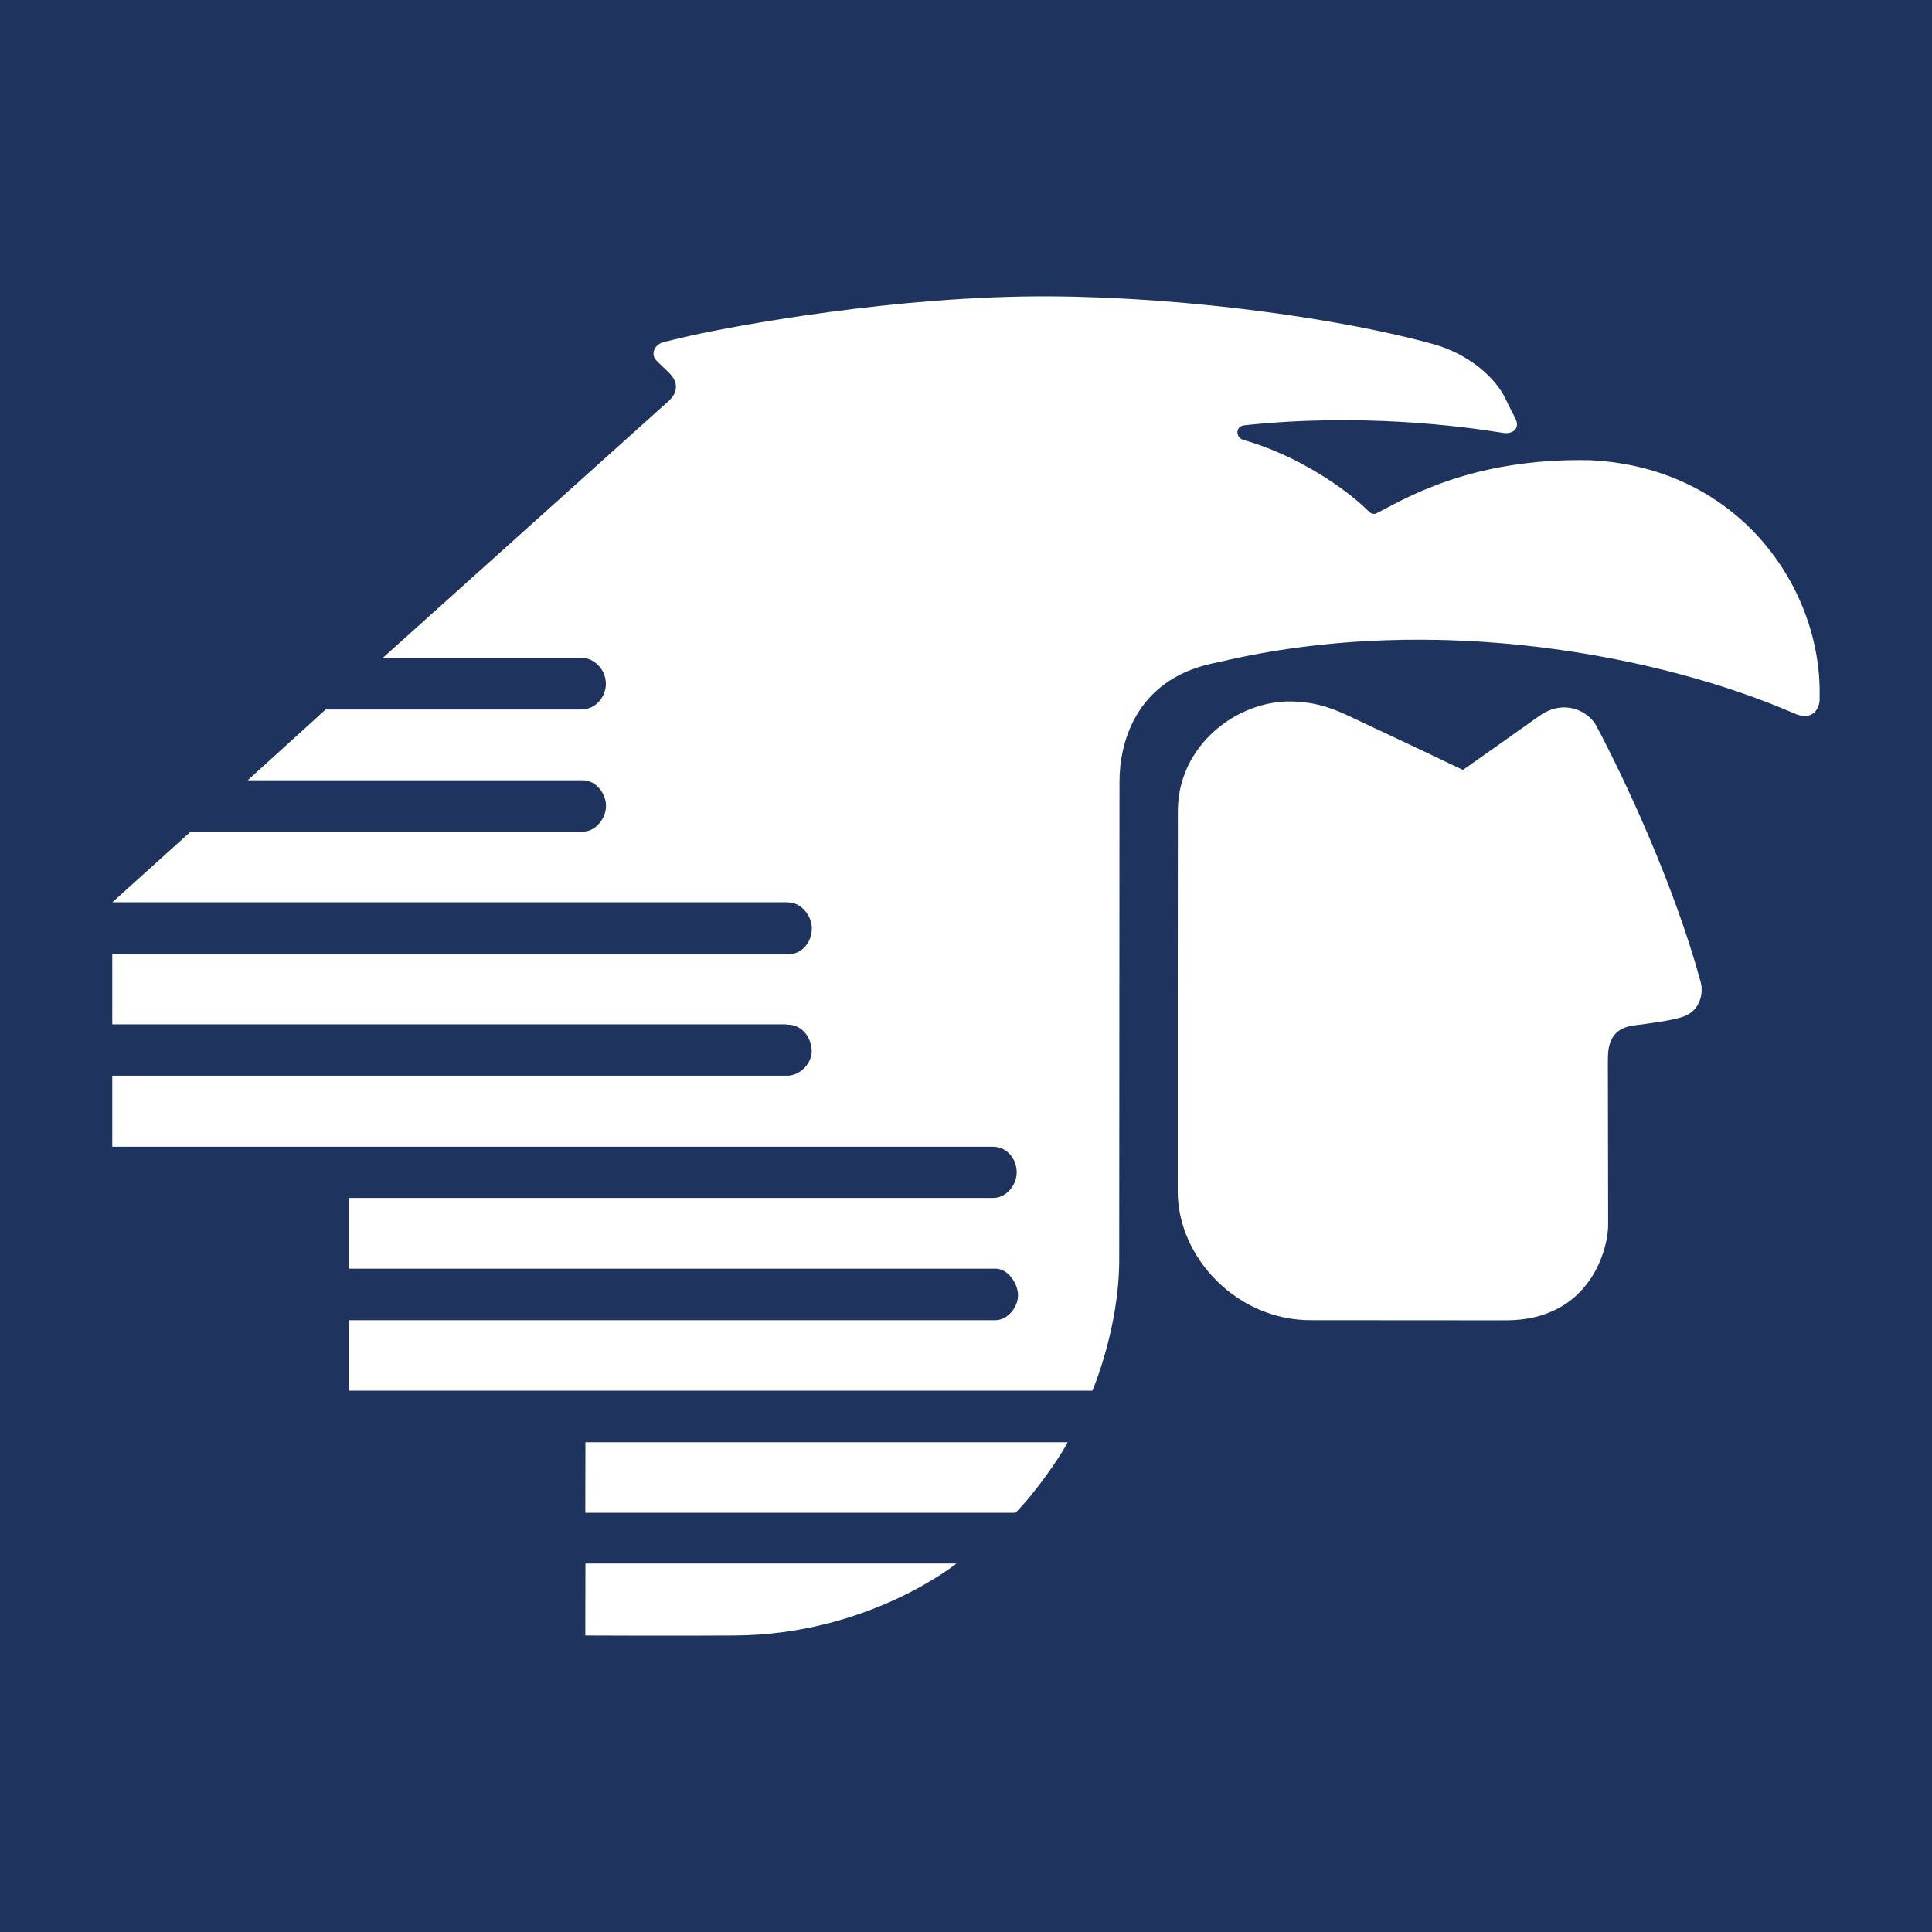 <?xml version="1.0" encoding="UTF-8"?>
<svg xmlns="http://www.w3.org/2000/svg" xmlns:xlink="http://www.w3.org/1999/xlink" width="56pt" height="56pt" viewBox="0 0 56 56" version="1.1">
<g id="surface1">
<rect x="0" y="0" width="56" height="56" style="fill:rgb(12.413%,20.021%,37.335%);fill-opacity:1;stroke:none;"/>
<path style=" stroke:none;fill-rule:nonzero;fill:rgb(100%,100%,100%);fill-opacity:1;" d="M 37.414 20.332 C 38.188 20.34 38.719 20.574 39.148 20.777 C 40.043 21.199 41.09 21.688 42.402 22.316 C 42.402 22.324 44.527 20.816 44.637 20.738 C 45.355 20.246 46.051 20.621 46.273 21.043 C 47.066 22.531 48.523 25.629 49.293 28.457 C 49.387 28.797 49.277 29.328 48.742 29.484 C 48.438 29.578 47.91 29.652 47.359 29.723 C 46.594 29.82 46.605 30.438 46.605 30.812 C 46.605 31.277 46.613 34.402 46.613 35.469 C 46.633 36.129 46.129 38.27 43.652 38.27 C 43.488 38.27 37.977 38.266 38.004 38.266 C 35.867 38.277 34.148 36.469 34.137 34.547 C 34.137 33.285 34.137 24.488 34.141 23.5 C 34.148 21.594 35.859 20.312 37.414 20.332 "/>
<path style=" stroke:none;fill-rule:nonzero;fill:rgb(100%,100%,100%);fill-opacity:1;" d="M 28.48 38.266 L 10.109 38.266 L 10.109 40.309 L 31.664 40.309 C 31.664 40.309 32.441 38.504 32.441 36.508 C 32.441 36.402 32.449 22.656 32.449 22.656 C 32.449 21.562 32.895 19.719 35.141 19.23 C 35.199 19.219 35.266 19.203 35.328 19.191 C 41.691 17.688 48.25 19.055 51.945 20.652 C 52.609 20.973 52.766 20.441 52.742 20.219 C 52.824 17.102 50.457 13.555 46.102 13.34 C 42.566 13.258 40.605 14.531 39.887 14.883 C 39.832 14.91 39.738 14.898 39.66 14.809 C 39.008 14.164 37.613 13.199 36.051 12.754 C 35.816 12.699 35.793 12.359 36.066 12.328 C 39.41 11.969 42.34 12.348 43.562 12.547 C 43.844 12.594 44.051 12.426 43.941 12.168 C 43.855 11.973 43.785 11.879 43.645 11.574 C 43.348 10.934 42.559 10.258 41.555 9.977 C 38.926 9.246 34.449 8.613 30.457 8.59 C 25.965 8.562 21.23 9.461 20.031 9.727 C 19.746 9.789 19.344 9.891 19.273 9.906 C 18.945 9.973 18.867 10.281 19.012 10.434 C 19.098 10.535 19.344 10.742 19.465 10.887 C 19.613 11.07 19.68 11.336 19.398 11.609 L 11.094 19.07 L 16.777 19.07 L 16.84 19.066 C 17.211 19.059 17.559 19.395 17.562 19.82 C 17.562 20.203 17.258 20.562 16.867 20.562 L 16.82 20.566 L 9.438 20.566 L 7.18 22.617 L 16.898 22.617 C 17.277 22.617 17.574 23.012 17.566 23.371 C 17.562 23.699 17.285 24.105 16.898 24.105 L 16.84 24.109 L 5.523 24.109 L 3.258 26.152 L 22.781 26.152 L 22.844 26.156 C 23.23 26.156 23.527 26.551 23.531 26.895 C 23.539 27.297 23.254 27.66 22.859 27.656 L 3.254 27.656 L 3.254 29.691 L 22.766 29.691 L 22.824 29.699 C 23.27 29.699 23.531 30.105 23.527 30.477 C 23.527 30.816 23.199 31.18 22.812 31.18 L 3.254 31.18 L 3.254 33.238 L 28.785 33.238 C 29.211 33.246 29.48 33.613 29.469 34.008 C 29.457 34.352 29.172 34.723 28.789 34.723 L 10.113 34.723 L 10.113 36.773 L 28.863 36.773 C 29.211 36.773 29.508 37.199 29.508 37.547 C 29.508 37.891 29.203 38.266 28.859 38.266 L 28.48 38.266 "/>
<path style=" stroke:none;fill-rule:nonzero;fill:rgb(100%,100%,100%);fill-opacity:1;" d="M 16.969 45.32 L 16.965 47.406 C 16.965 47.406 19.727 47.418 21.297 47.406 C 25.18 47.383 27.723 45.32 27.723 45.32 L 16.969 45.32 "/>
<path style=" stroke:none;fill-rule:nonzero;fill:rgb(100%,100%,100%);fill-opacity:1;" d="M 16.969 41.805 L 16.965 43.848 L 29.434 43.848 C 30.012 43.27 30.75 42.199 30.945 41.805 L 16.969 41.805 "/>
</g>
</svg>
